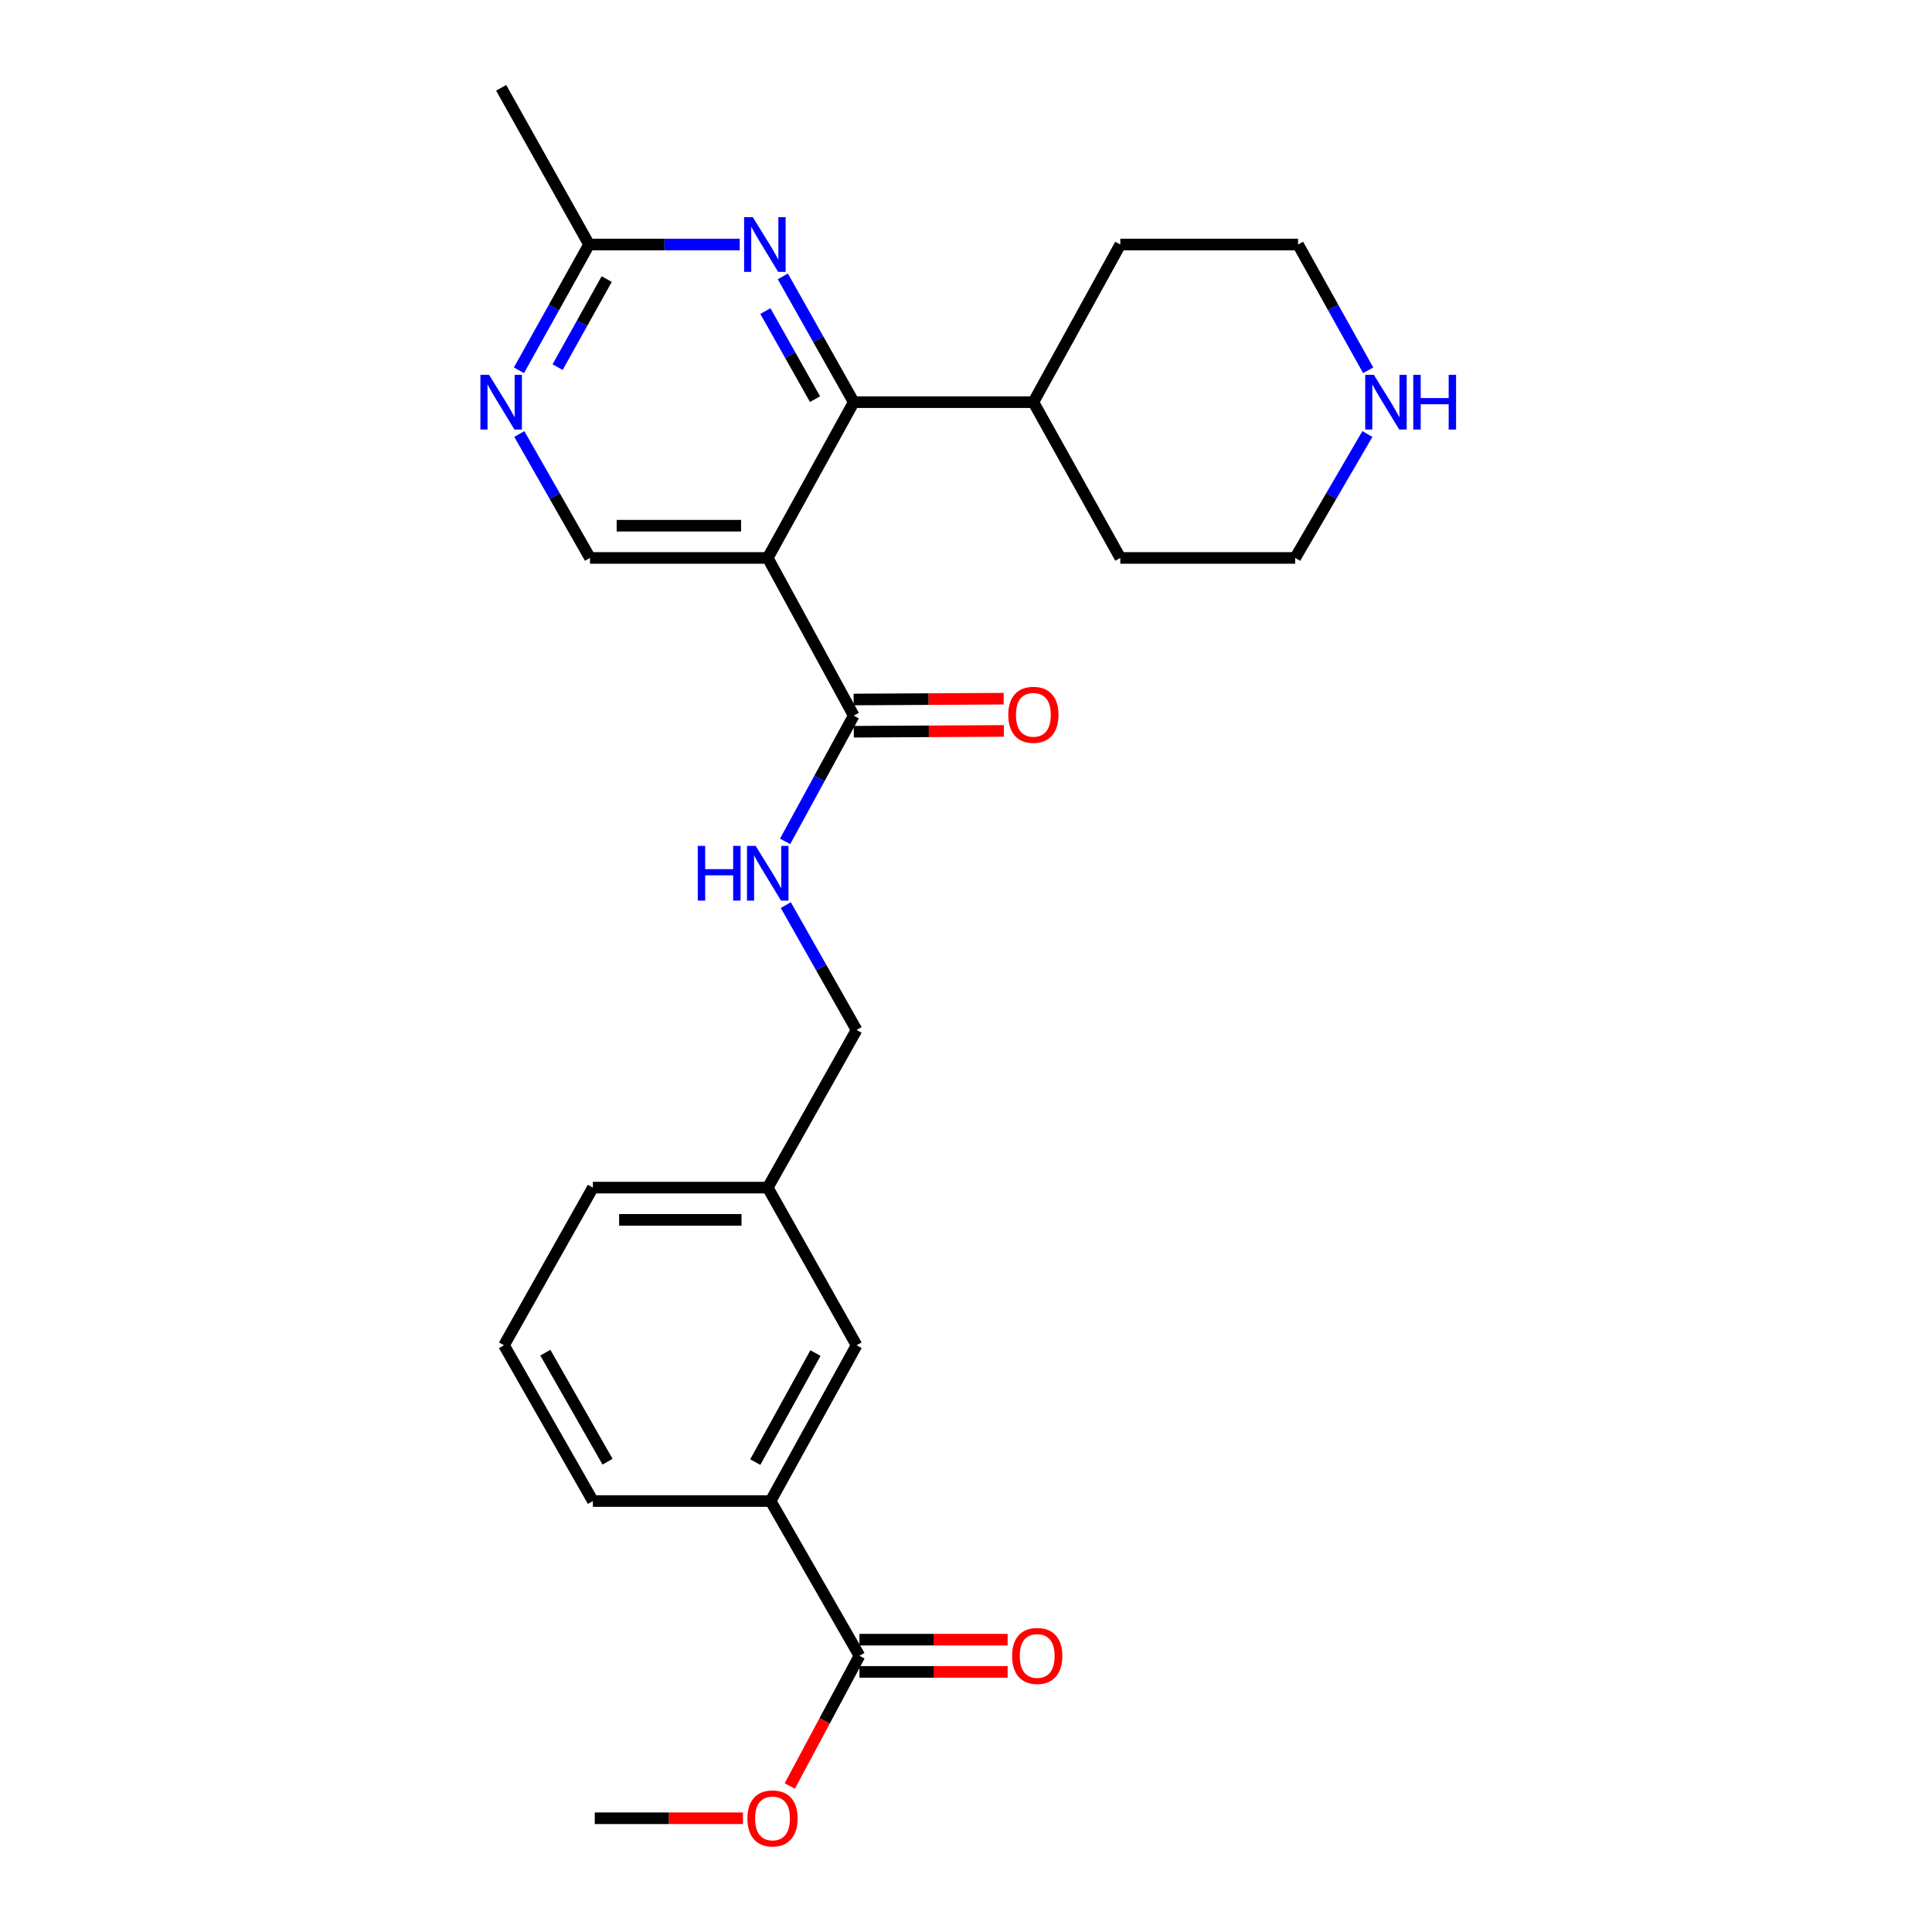<?xml version='1.0' encoding='iso-8859-1'?>
<svg version='1.1' baseProfile='full'
              xmlns='http://www.w3.org/2000/svg'
                      xmlns:rdkit='http://www.rdkit.org/xml'
                      xmlns:xlink='http://www.w3.org/1999/xlink'
                  xml:space='preserve'
width='1000px' height='1000px' viewBox='0 0 1000 1000'>
<!-- END OF HEADER -->
<rect style='opacity:1.0;fill:#FFFFFF;stroke:none' width='1000' height='1000' x='0' y='0'> </rect>
<path class='bond-0' d='M 397.38,288.788 L 441.89,208.165' style='fill:none;fill-rule:evenodd;stroke:#000000;stroke-width:6px;stroke-linecap:butt;stroke-linejoin:miter;stroke-opacity:1' />
<path class='bond-2' d='M 397.38,288.788 L 441.89,370.402' style='fill:none;fill-rule:evenodd;stroke:#000000;stroke-width:6px;stroke-linecap:butt;stroke-linejoin:miter;stroke-opacity:1' />
<path class='bond-3' d='M 397.38,288.788 L 305.384,288.788' style='fill:none;fill-rule:evenodd;stroke:#000000;stroke-width:6px;stroke-linecap:butt;stroke-linejoin:miter;stroke-opacity:1' />
<path class='bond-3' d='M 383.581,272.103 L 319.183,272.103' style='fill:none;fill-rule:evenodd;stroke:#000000;stroke-width:6px;stroke-linecap:butt;stroke-linejoin:miter;stroke-opacity:1' />
<path class='bond-1' d='M 441.89,208.165 L 423.544,175.613' style='fill:none;fill-rule:evenodd;stroke:#000000;stroke-width:6px;stroke-linecap:butt;stroke-linejoin:miter;stroke-opacity:1' />
<path class='bond-1' d='M 423.544,175.613 L 405.198,143.061' style='fill:none;fill-rule:evenodd;stroke:#0000FF;stroke-width:6px;stroke-linecap:butt;stroke-linejoin:miter;stroke-opacity:1' />
<path class='bond-1' d='M 421.852,206.591 L 409.009,183.805' style='fill:none;fill-rule:evenodd;stroke:#000000;stroke-width:6px;stroke-linecap:butt;stroke-linejoin:miter;stroke-opacity:1' />
<path class='bond-1' d='M 409.009,183.805 L 396.167,161.019' style='fill:none;fill-rule:evenodd;stroke:#0000FF;stroke-width:6px;stroke-linecap:butt;stroke-linejoin:miter;stroke-opacity:1' />
<path class='bond-13' d='M 441.89,208.165 L 534.878,208.165' style='fill:none;fill-rule:evenodd;stroke:#000000;stroke-width:6px;stroke-linecap:butt;stroke-linejoin:miter;stroke-opacity:1' />
<path class='bond-26' d='M 382.882,126.559 L 343.892,126.559' style='fill:none;fill-rule:evenodd;stroke:#0000FF;stroke-width:6px;stroke-linecap:butt;stroke-linejoin:miter;stroke-opacity:1' />
<path class='bond-26' d='M 343.892,126.559 L 304.902,126.559' style='fill:none;fill-rule:evenodd;stroke:#000000;stroke-width:6px;stroke-linecap:butt;stroke-linejoin:miter;stroke-opacity:1' />
<path class='bond-7' d='M 441.89,370.402 L 424.132,402.954' style='fill:none;fill-rule:evenodd;stroke:#000000;stroke-width:6px;stroke-linecap:butt;stroke-linejoin:miter;stroke-opacity:1' />
<path class='bond-7' d='M 424.132,402.954 L 406.373,435.506' style='fill:none;fill-rule:evenodd;stroke:#0000FF;stroke-width:6px;stroke-linecap:butt;stroke-linejoin:miter;stroke-opacity:1' />
<path class='bond-10' d='M 441.935,378.744 L 480.767,378.535' style='fill:none;fill-rule:evenodd;stroke:#000000;stroke-width:6px;stroke-linecap:butt;stroke-linejoin:miter;stroke-opacity:1' />
<path class='bond-10' d='M 480.767,378.535 L 519.598,378.326' style='fill:none;fill-rule:evenodd;stroke:#FF0000;stroke-width:6px;stroke-linecap:butt;stroke-linejoin:miter;stroke-opacity:1' />
<path class='bond-10' d='M 441.845,362.06 L 480.677,361.851' style='fill:none;fill-rule:evenodd;stroke:#000000;stroke-width:6px;stroke-linecap:butt;stroke-linejoin:miter;stroke-opacity:1' />
<path class='bond-10' d='M 480.677,361.851 L 519.509,361.642' style='fill:none;fill-rule:evenodd;stroke:#FF0000;stroke-width:6px;stroke-linecap:butt;stroke-linejoin:miter;stroke-opacity:1' />
<path class='bond-4' d='M 305.384,288.788 L 287.092,256.716' style='fill:none;fill-rule:evenodd;stroke:#000000;stroke-width:6px;stroke-linecap:butt;stroke-linejoin:miter;stroke-opacity:1' />
<path class='bond-4' d='M 287.092,256.716 L 268.8,224.645' style='fill:none;fill-rule:evenodd;stroke:#0000FF;stroke-width:6px;stroke-linecap:butt;stroke-linejoin:miter;stroke-opacity:1' />
<path class='bond-6' d='M 268.598,191.669 L 286.75,159.114' style='fill:none;fill-rule:evenodd;stroke:#0000FF;stroke-width:6px;stroke-linecap:butt;stroke-linejoin:miter;stroke-opacity:1' />
<path class='bond-6' d='M 286.75,159.114 L 304.902,126.559' style='fill:none;fill-rule:evenodd;stroke:#000000;stroke-width:6px;stroke-linecap:butt;stroke-linejoin:miter;stroke-opacity:1' />
<path class='bond-6' d='M 288.616,190.028 L 301.322,167.239' style='fill:none;fill-rule:evenodd;stroke:#0000FF;stroke-width:6px;stroke-linecap:butt;stroke-linejoin:miter;stroke-opacity:1' />
<path class='bond-6' d='M 301.322,167.239 L 314.029,144.451' style='fill:none;fill-rule:evenodd;stroke:#000000;stroke-width:6px;stroke-linecap:butt;stroke-linejoin:miter;stroke-opacity:1' />
<path class='bond-5' d='M 444.856,857.031 L 398.863,776.937' style='fill:none;fill-rule:evenodd;stroke:#000000;stroke-width:6px;stroke-linecap:butt;stroke-linejoin:miter;stroke-opacity:1' />
<path class='bond-12' d='M 444.856,865.374 L 483.205,865.374' style='fill:none;fill-rule:evenodd;stroke:#000000;stroke-width:6px;stroke-linecap:butt;stroke-linejoin:miter;stroke-opacity:1' />
<path class='bond-12' d='M 483.205,865.374 L 521.553,865.374' style='fill:none;fill-rule:evenodd;stroke:#FF0000;stroke-width:6px;stroke-linecap:butt;stroke-linejoin:miter;stroke-opacity:1' />
<path class='bond-12' d='M 444.856,848.689 L 483.205,848.689' style='fill:none;fill-rule:evenodd;stroke:#000000;stroke-width:6px;stroke-linecap:butt;stroke-linejoin:miter;stroke-opacity:1' />
<path class='bond-12' d='M 483.205,848.689 L 521.553,848.689' style='fill:none;fill-rule:evenodd;stroke:#FF0000;stroke-width:6px;stroke-linecap:butt;stroke-linejoin:miter;stroke-opacity:1' />
<path class='bond-16' d='M 444.856,857.031 L 426.825,890.728' style='fill:none;fill-rule:evenodd;stroke:#000000;stroke-width:6px;stroke-linecap:butt;stroke-linejoin:miter;stroke-opacity:1' />
<path class='bond-16' d='M 426.825,890.728 L 408.794,924.426' style='fill:none;fill-rule:evenodd;stroke:#FF0000;stroke-width:6px;stroke-linecap:butt;stroke-linejoin:miter;stroke-opacity:1' />
<path class='bond-21' d='M 304.902,126.559 L 259.4,45.455' style='fill:none;fill-rule:evenodd;stroke:#000000;stroke-width:6px;stroke-linecap:butt;stroke-linejoin:miter;stroke-opacity:1' />
<path class='bond-14' d='M 406.729,468.48 L 425.047,500.792' style='fill:none;fill-rule:evenodd;stroke:#0000FF;stroke-width:6px;stroke-linecap:butt;stroke-linejoin:miter;stroke-opacity:1' />
<path class='bond-14' d='M 425.047,500.792 L 443.364,533.103' style='fill:none;fill-rule:evenodd;stroke:#000000;stroke-width:6px;stroke-linecap:butt;stroke-linejoin:miter;stroke-opacity:1' />
<path class='bond-8' d='M 398.863,776.937 L 443.364,696.314' style='fill:none;fill-rule:evenodd;stroke:#000000;stroke-width:6px;stroke-linecap:butt;stroke-linejoin:miter;stroke-opacity:1' />
<path class='bond-8' d='M 390.931,756.781 L 422.082,700.345' style='fill:none;fill-rule:evenodd;stroke:#000000;stroke-width:6px;stroke-linecap:butt;stroke-linejoin:miter;stroke-opacity:1' />
<path class='bond-28' d='M 398.863,776.937 L 306.876,776.937' style='fill:none;fill-rule:evenodd;stroke:#000000;stroke-width:6px;stroke-linecap:butt;stroke-linejoin:miter;stroke-opacity:1' />
<path class='bond-9' d='M 707.757,224.658 L 689.07,256.723' style='fill:none;fill-rule:evenodd;stroke:#0000FF;stroke-width:6px;stroke-linecap:butt;stroke-linejoin:miter;stroke-opacity:1' />
<path class='bond-9' d='M 689.07,256.723 L 670.384,288.788' style='fill:none;fill-rule:evenodd;stroke:#000000;stroke-width:6px;stroke-linecap:butt;stroke-linejoin:miter;stroke-opacity:1' />
<path class='bond-27' d='M 708.171,191.669 L 690.019,159.114' style='fill:none;fill-rule:evenodd;stroke:#0000FF;stroke-width:6px;stroke-linecap:butt;stroke-linejoin:miter;stroke-opacity:1' />
<path class='bond-27' d='M 690.019,159.114 L 671.867,126.559' style='fill:none;fill-rule:evenodd;stroke:#000000;stroke-width:6px;stroke-linecap:butt;stroke-linejoin:miter;stroke-opacity:1' />
<path class='bond-11' d='M 443.364,696.314 L 397.38,614.709' style='fill:none;fill-rule:evenodd;stroke:#000000;stroke-width:6px;stroke-linecap:butt;stroke-linejoin:miter;stroke-opacity:1' />
<path class='bond-22' d='M 534.878,208.165 L 579.871,126.559' style='fill:none;fill-rule:evenodd;stroke:#000000;stroke-width:6px;stroke-linecap:butt;stroke-linejoin:miter;stroke-opacity:1' />
<path class='bond-23' d='M 534.878,208.165 L 579.871,288.788' style='fill:none;fill-rule:evenodd;stroke:#000000;stroke-width:6px;stroke-linecap:butt;stroke-linejoin:miter;stroke-opacity:1' />
<path class='bond-15' d='M 443.364,533.103 L 397.38,614.709' style='fill:none;fill-rule:evenodd;stroke:#000000;stroke-width:6px;stroke-linecap:butt;stroke-linejoin:miter;stroke-opacity:1' />
<path class='bond-24' d='M 397.38,614.709 L 306.876,614.709' style='fill:none;fill-rule:evenodd;stroke:#000000;stroke-width:6px;stroke-linecap:butt;stroke-linejoin:miter;stroke-opacity:1' />
<path class='bond-24' d='M 383.804,631.393 L 320.452,631.393' style='fill:none;fill-rule:evenodd;stroke:#000000;stroke-width:6px;stroke-linecap:butt;stroke-linejoin:miter;stroke-opacity:1' />
<path class='bond-25' d='M 384.555,941.13 L 346.202,941.13' style='fill:none;fill-rule:evenodd;stroke:#FF0000;stroke-width:6px;stroke-linecap:butt;stroke-linejoin:miter;stroke-opacity:1' />
<path class='bond-25' d='M 346.202,941.13 L 307.85,941.13' style='fill:none;fill-rule:evenodd;stroke:#000000;stroke-width:6px;stroke-linecap:butt;stroke-linejoin:miter;stroke-opacity:1' />
<path class='bond-17' d='M 306.876,776.937 L 260.874,696.314' style='fill:none;fill-rule:evenodd;stroke:#000000;stroke-width:6px;stroke-linecap:butt;stroke-linejoin:miter;stroke-opacity:1' />
<path class='bond-17' d='M 314.467,756.575 L 282.265,700.139' style='fill:none;fill-rule:evenodd;stroke:#000000;stroke-width:6px;stroke-linecap:butt;stroke-linejoin:miter;stroke-opacity:1' />
<path class='bond-18' d='M 260.874,696.314 L 306.876,614.709' style='fill:none;fill-rule:evenodd;stroke:#000000;stroke-width:6px;stroke-linecap:butt;stroke-linejoin:miter;stroke-opacity:1' />
<path class='bond-19' d='M 670.384,288.788 L 579.871,288.788' style='fill:none;fill-rule:evenodd;stroke:#000000;stroke-width:6px;stroke-linecap:butt;stroke-linejoin:miter;stroke-opacity:1' />
<path class='bond-20' d='M 671.867,126.559 L 579.871,126.559' style='fill:none;fill-rule:evenodd;stroke:#000000;stroke-width:6px;stroke-linecap:butt;stroke-linejoin:miter;stroke-opacity:1' />
<path  class='atom-2' d='M 389.637 112.399
L 398.917 127.399
Q 399.837 128.879, 401.317 131.559
Q 402.797 134.239, 402.877 134.399
L 402.877 112.399
L 406.637 112.399
L 406.637 140.719
L 402.757 140.719
L 392.797 124.319
Q 391.637 122.399, 390.397 120.199
Q 389.197 117.999, 388.837 117.319
L 388.837 140.719
L 385.157 140.719
L 385.157 112.399
L 389.637 112.399
' fill='#0000FF'/>
<path  class='atom-5' d='M 253.14 194.005
L 262.42 209.005
Q 263.34 210.485, 264.82 213.165
Q 266.3 215.845, 266.38 216.005
L 266.38 194.005
L 270.14 194.005
L 270.14 222.325
L 266.26 222.325
L 256.3 205.925
Q 255.14 204.005, 253.9 201.805
Q 252.7 199.605, 252.34 198.925
L 252.34 222.325
L 248.66 222.325
L 248.66 194.005
L 253.14 194.005
' fill='#0000FF'/>
<path  class='atom-8' d='M 361.16 437.829
L 365 437.829
L 365 449.869
L 379.48 449.869
L 379.48 437.829
L 383.32 437.829
L 383.32 466.149
L 379.48 466.149
L 379.48 453.069
L 365 453.069
L 365 466.149
L 361.16 466.149
L 361.16 437.829
' fill='#0000FF'/>
<path  class='atom-8' d='M 391.12 437.829
L 400.4 452.829
Q 401.32 454.309, 402.8 456.989
Q 404.28 459.669, 404.36 459.829
L 404.36 437.829
L 408.12 437.829
L 408.12 466.149
L 404.24 466.149
L 394.28 449.749
Q 393.12 447.829, 391.88 445.629
Q 390.68 443.429, 390.32 442.749
L 390.32 466.149
L 386.64 466.149
L 386.64 437.829
L 391.12 437.829
' fill='#0000FF'/>
<path  class='atom-10' d='M 711.109 194.005
L 720.389 209.005
Q 721.309 210.485, 722.789 213.165
Q 724.269 215.845, 724.349 216.005
L 724.349 194.005
L 728.109 194.005
L 728.109 222.325
L 724.229 222.325
L 714.269 205.925
Q 713.109 204.005, 711.869 201.805
Q 710.669 199.605, 710.309 198.925
L 710.309 222.325
L 706.629 222.325
L 706.629 194.005
L 711.109 194.005
' fill='#0000FF'/>
<path  class='atom-10' d='M 731.509 194.005
L 735.349 194.005
L 735.349 206.045
L 749.829 206.045
L 749.829 194.005
L 753.669 194.005
L 753.669 222.325
L 749.829 222.325
L 749.829 209.245
L 735.349 209.245
L 735.349 222.325
L 731.509 222.325
L 731.509 194.005
' fill='#0000FF'/>
<path  class='atom-11' d='M 521.878 369.982
Q 521.878 363.182, 525.238 359.382
Q 528.598 355.582, 534.878 355.582
Q 541.158 355.582, 544.518 359.382
Q 547.878 363.182, 547.878 369.982
Q 547.878 376.862, 544.478 380.782
Q 541.078 384.662, 534.878 384.662
Q 528.638 384.662, 525.238 380.782
Q 521.878 376.902, 521.878 369.982
M 534.878 381.462
Q 539.198 381.462, 541.518 378.582
Q 543.878 375.662, 543.878 369.982
Q 543.878 364.422, 541.518 361.622
Q 539.198 358.782, 534.878 358.782
Q 530.558 358.782, 528.198 361.582
Q 525.878 364.382, 525.878 369.982
Q 525.878 375.702, 528.198 378.582
Q 530.558 381.462, 534.878 381.462
' fill='#FF0000'/>
<path  class='atom-13' d='M 523.853 857.111
Q 523.853 850.311, 527.213 846.511
Q 530.573 842.711, 536.853 842.711
Q 543.133 842.711, 546.493 846.511
Q 549.853 850.311, 549.853 857.111
Q 549.853 863.991, 546.453 867.911
Q 543.053 871.791, 536.853 871.791
Q 530.613 871.791, 527.213 867.911
Q 523.853 864.031, 523.853 857.111
M 536.853 868.591
Q 541.173 868.591, 543.493 865.711
Q 545.853 862.791, 545.853 857.111
Q 545.853 851.551, 543.493 848.751
Q 541.173 845.911, 536.853 845.911
Q 532.533 845.911, 530.173 848.711
Q 527.853 851.511, 527.853 857.111
Q 527.853 862.831, 530.173 865.711
Q 532.533 868.591, 536.853 868.591
' fill='#FF0000'/>
<path  class='atom-17' d='M 386.855 941.21
Q 386.855 934.41, 390.215 930.61
Q 393.575 926.81, 399.855 926.81
Q 406.135 926.81, 409.495 930.61
Q 412.855 934.41, 412.855 941.21
Q 412.855 948.09, 409.455 952.01
Q 406.055 955.89, 399.855 955.89
Q 393.615 955.89, 390.215 952.01
Q 386.855 948.13, 386.855 941.21
M 399.855 952.69
Q 404.175 952.69, 406.495 949.81
Q 408.855 946.89, 408.855 941.21
Q 408.855 935.65, 406.495 932.85
Q 404.175 930.01, 399.855 930.01
Q 395.535 930.01, 393.175 932.81
Q 390.855 935.61, 390.855 941.21
Q 390.855 946.93, 393.175 949.81
Q 395.535 952.69, 399.855 952.69
' fill='#FF0000'/>
</svg>
